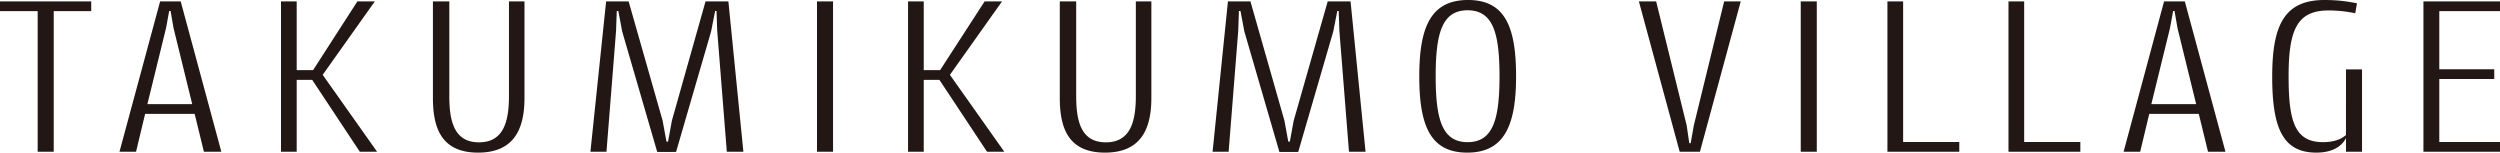 <svg xmlns="http://www.w3.org/2000/svg" viewBox="0 0 143.33 8.75"><path d="M0 .08h5.23v.56H3.08V8.7h-.92V.64H0V.08zm10.36 0l2.33 8.62h-1l-.53-2.17H8.32L7.8 8.7h-.95L9.18.08h1.18zm-1.9 5.89h2.56L9.95 1.61 9.78.63H9.7l-.18.98-1.07 4.36zm9.44-1.39h-.89V8.7h-.9V.08h.9v3.94h.94L20.49.08h1L18.5 4.29l3.12 4.41h-.99L17.9 4.58zm6.92-4.5h.94v5.41c0 1.41.25 2.67 1.7 2.67s1.72-1.26 1.72-2.67V.08h.89v5.53c0 1.69-.53 3.14-2.66 3.14s-2.59-1.45-2.59-3.14V.08zm11.22 0l1.95 6.84.22 1.2h.09l.22-1.2L40.45.08h1.31l.86 8.62h-.95l-.55-6.93-.04-1.14H41l-.23 1.17-2.01 6.91h-1.08L35.67 1.8 35.45.63h-.09l-.04 1.14-.55 6.93h-.92l.9-8.62h1.28zM47.76 8.7h-.92V.08h.92V8.7zm6.09-4.12h-.89V8.7h-.9V.08h.9v3.94h.94L56.45.08h1l-2.99 4.21 3.12 4.41h-.99l-2.73-4.12zm6.91-4.5h.94v5.41c0 1.41.25 2.67 1.7 2.67s1.72-1.26 1.72-2.67V.08h.89v5.53c0 1.69-.53 3.14-2.66 3.14s-2.59-1.45-2.59-3.14V.08zm10.93 0l1.95 6.84.22 1.2h.09l.22-1.2L76.12.08h1.31l.86 8.62h-.95l-.55-6.93-.04-1.14h-.08l-.23 1.17-2.01 6.91h-1.08L71.34 1.8 71.12.63h-.09l-.04 1.14-.55 6.93h-.92L70.4.08h1.28zM84.17 0c2.12 0 2.75 1.55 2.75 4.38s-.69 4.37-2.8 4.37-2.75-1.54-2.75-4.37S82.03 0 84.17 0zm-.03 8.15c1.46 0 1.83-1.31 1.83-3.78S85.6.59 84.14.59s-1.83 1.31-1.83 3.78.37 3.78 1.83 3.78zm12.16.55L93.96.08h.99l1.75 7.11.15 1.02h.08l.18-1.02L98.85.08h.95L97.46 8.7h-1.17zm7.86 0h-.92V.08h.92V8.7zm4.95-.56h3.22v.56h-4.12V.08h.9v8.06zm6.94 0h3.22v.56h-4.12V.08h.9v8.06zm9.21-8.06l2.33 8.62h-1l-.53-2.17h-2.84l-.52 2.17h-.95l2.32-8.62h1.18zm-1.91 5.89h2.56l-1.07-4.36-.17-.98h-.08l-.18.98-1.07 4.36zM133.27 0c.6 0 1.18.05 1.86.19l-.1.57a7.36 7.36 0 00-1.54-.16c-1.83 0-2.28 1.17-2.28 3.79s.38 3.76 1.98 3.76c.41 0 .95-.08 1.31-.41V3.98h.92V8.7h-.92v-.79c-.16.34-.61.84-1.7.84-1.93 0-2.53-1.42-2.53-4.36s.69-4.39 3-4.39zm10.06.64h-3.48v3.33H143v.56h-3.15v3.61h3.48v.56h-4.39V.08h4.39v.56z" fill="#221714" stroke-width="0"/></svg>